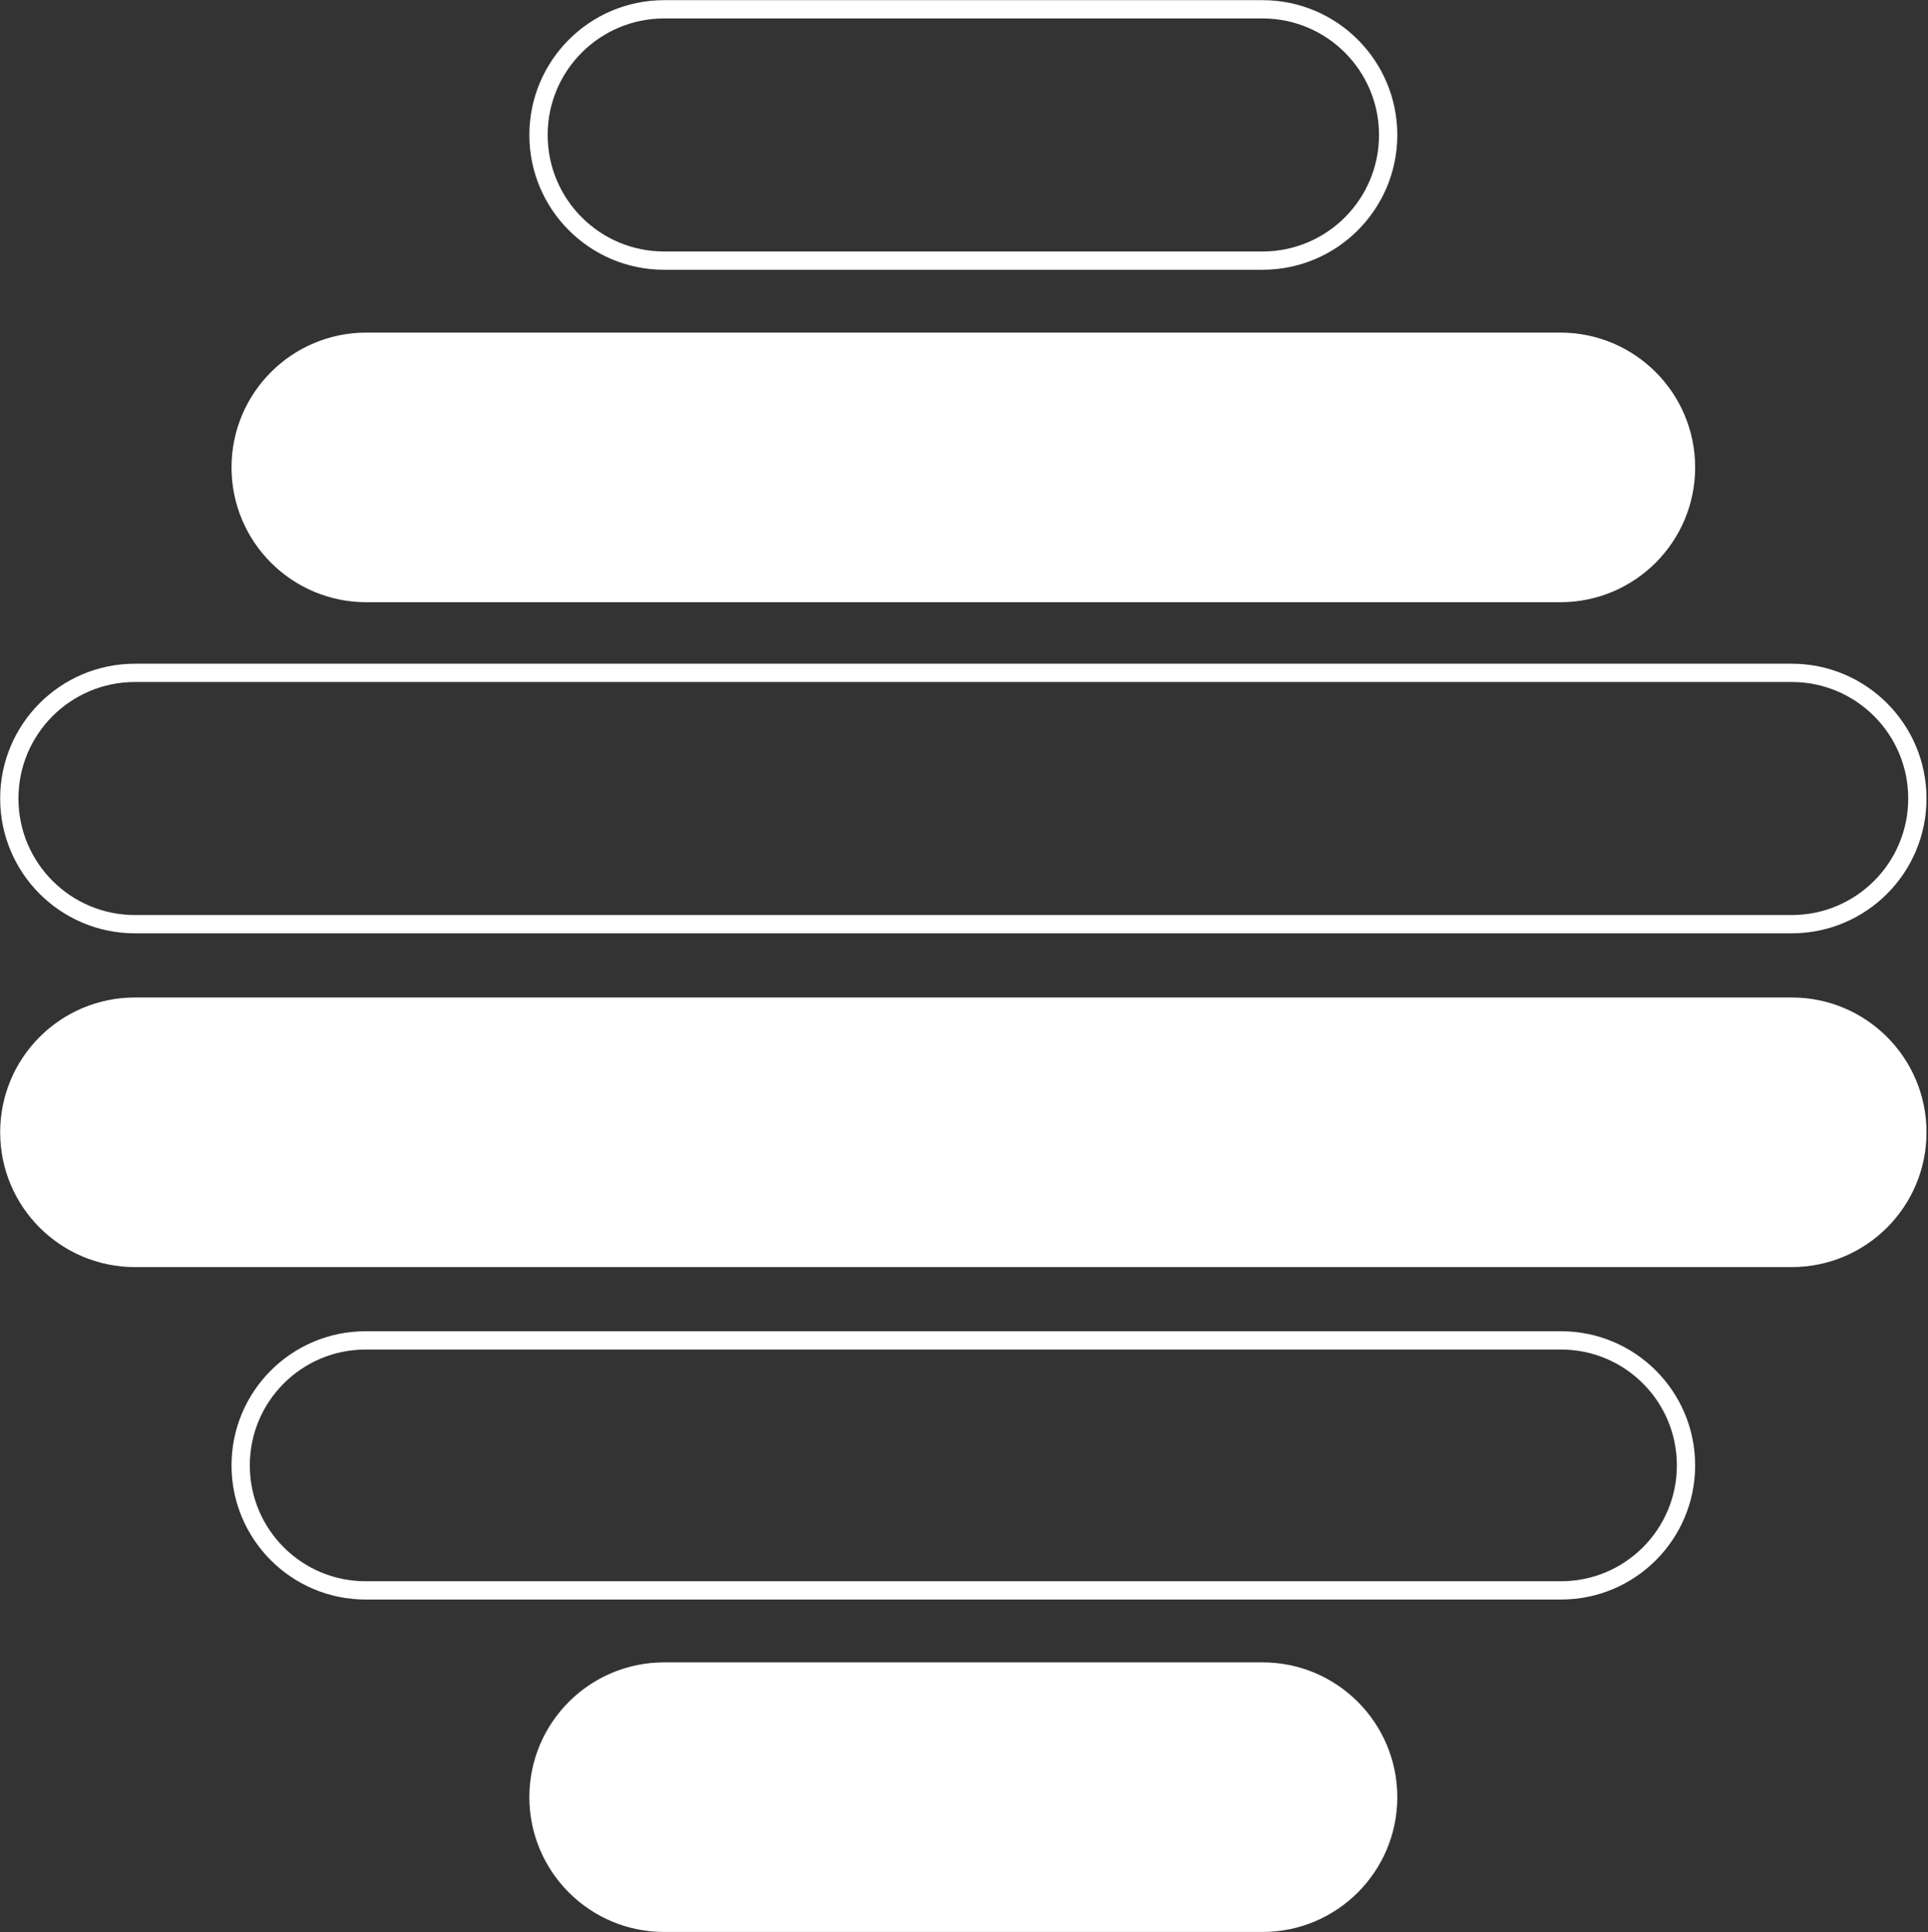 <svg width="1450" height="1453" xmlns="http://www.w3.org/2000/svg" xmlns:xlink="http://www.w3.org/1999/xlink" xml:space="preserve" overflow="hidden"><rect width="100%" height="100%" fill="#333333" stroke="none"/><g transform="translate(-453 -274)"><path d="M634 625.501C634 573.31 676.309 531 728.5 531L1626.5 531C1678.69 531 1721 573.31 1721 625.501L1721 625.501C1721 677.692 1678.69 720.001 1626.5 720.001L728.5 720C676.309 720 634 677.691 634 625.5Z" stroke="#FFFFFF" stroke-width="13.75" stroke-miterlimit="8" fill="#FFFFFF" fill-rule="evenodd"/><path d="M460 874.501C460 822.309 502.309 780 554.501 780L1800.5 780C1852.69 780 1895 822.309 1895 874.501L1895 874.501C1895 926.692 1852.69 969.002 1800.5 969.002L554.501 969C502.309 969 460 926.691 460 874.499Z" stroke="#FFFFFF" stroke-width="13.75" stroke-miterlimit="8" fill="none" fill-rule="evenodd"/><path d="M460 1125.5C460 1073.31 502.309 1031 554.501 1031L1800.5 1031C1852.69 1031 1895 1073.31 1895 1125.5L1895 1125.5C1895 1177.69 1852.69 1220 1800.5 1220L554.501 1220C502.309 1220 460 1177.69 460 1125.5Z" stroke="#FFFFFF" stroke-width="13.75" stroke-miterlimit="8" fill="#FFFFFF" fill-rule="evenodd"/><path d="M634 1376C634 1324.09 676.085 1282 728 1282L1627 1282C1678.92 1282 1721 1324.09 1721 1376L1721 1376C1721 1427.91 1678.92 1470 1627 1470L728 1470C676.085 1470 634 1427.91 634 1376Z" stroke="#FFFFFF" stroke-width="13.75" stroke-miterlimit="8" fill="none" fill-rule="evenodd"/><path d="M858 1625.5C858 1573.31 900.309 1531 952.5 1531L1402.5 1531C1454.69 1531 1497 1573.31 1497 1625.5L1497 1625.5C1497 1677.69 1454.69 1720 1402.5 1720L952.5 1720C900.309 1720 858 1677.69 858 1625.5Z" stroke="#FFFFFF" stroke-width="13.75" stroke-miterlimit="8" fill="#FFFFFF" fill-rule="evenodd"/><path d="M858 375.5C858 323.309 900.309 281 952.5 281L1402.5 281C1454.69 281 1497 323.309 1497 375.5L1497 375.5C1497 427.691 1454.69 470 1402.5 470L952.5 470C900.309 470 858 427.691 858 375.5Z" stroke="#FFFFFF" stroke-width="13.75" stroke-miterlimit="8" fill="none" fill-rule="evenodd"/></g></svg>